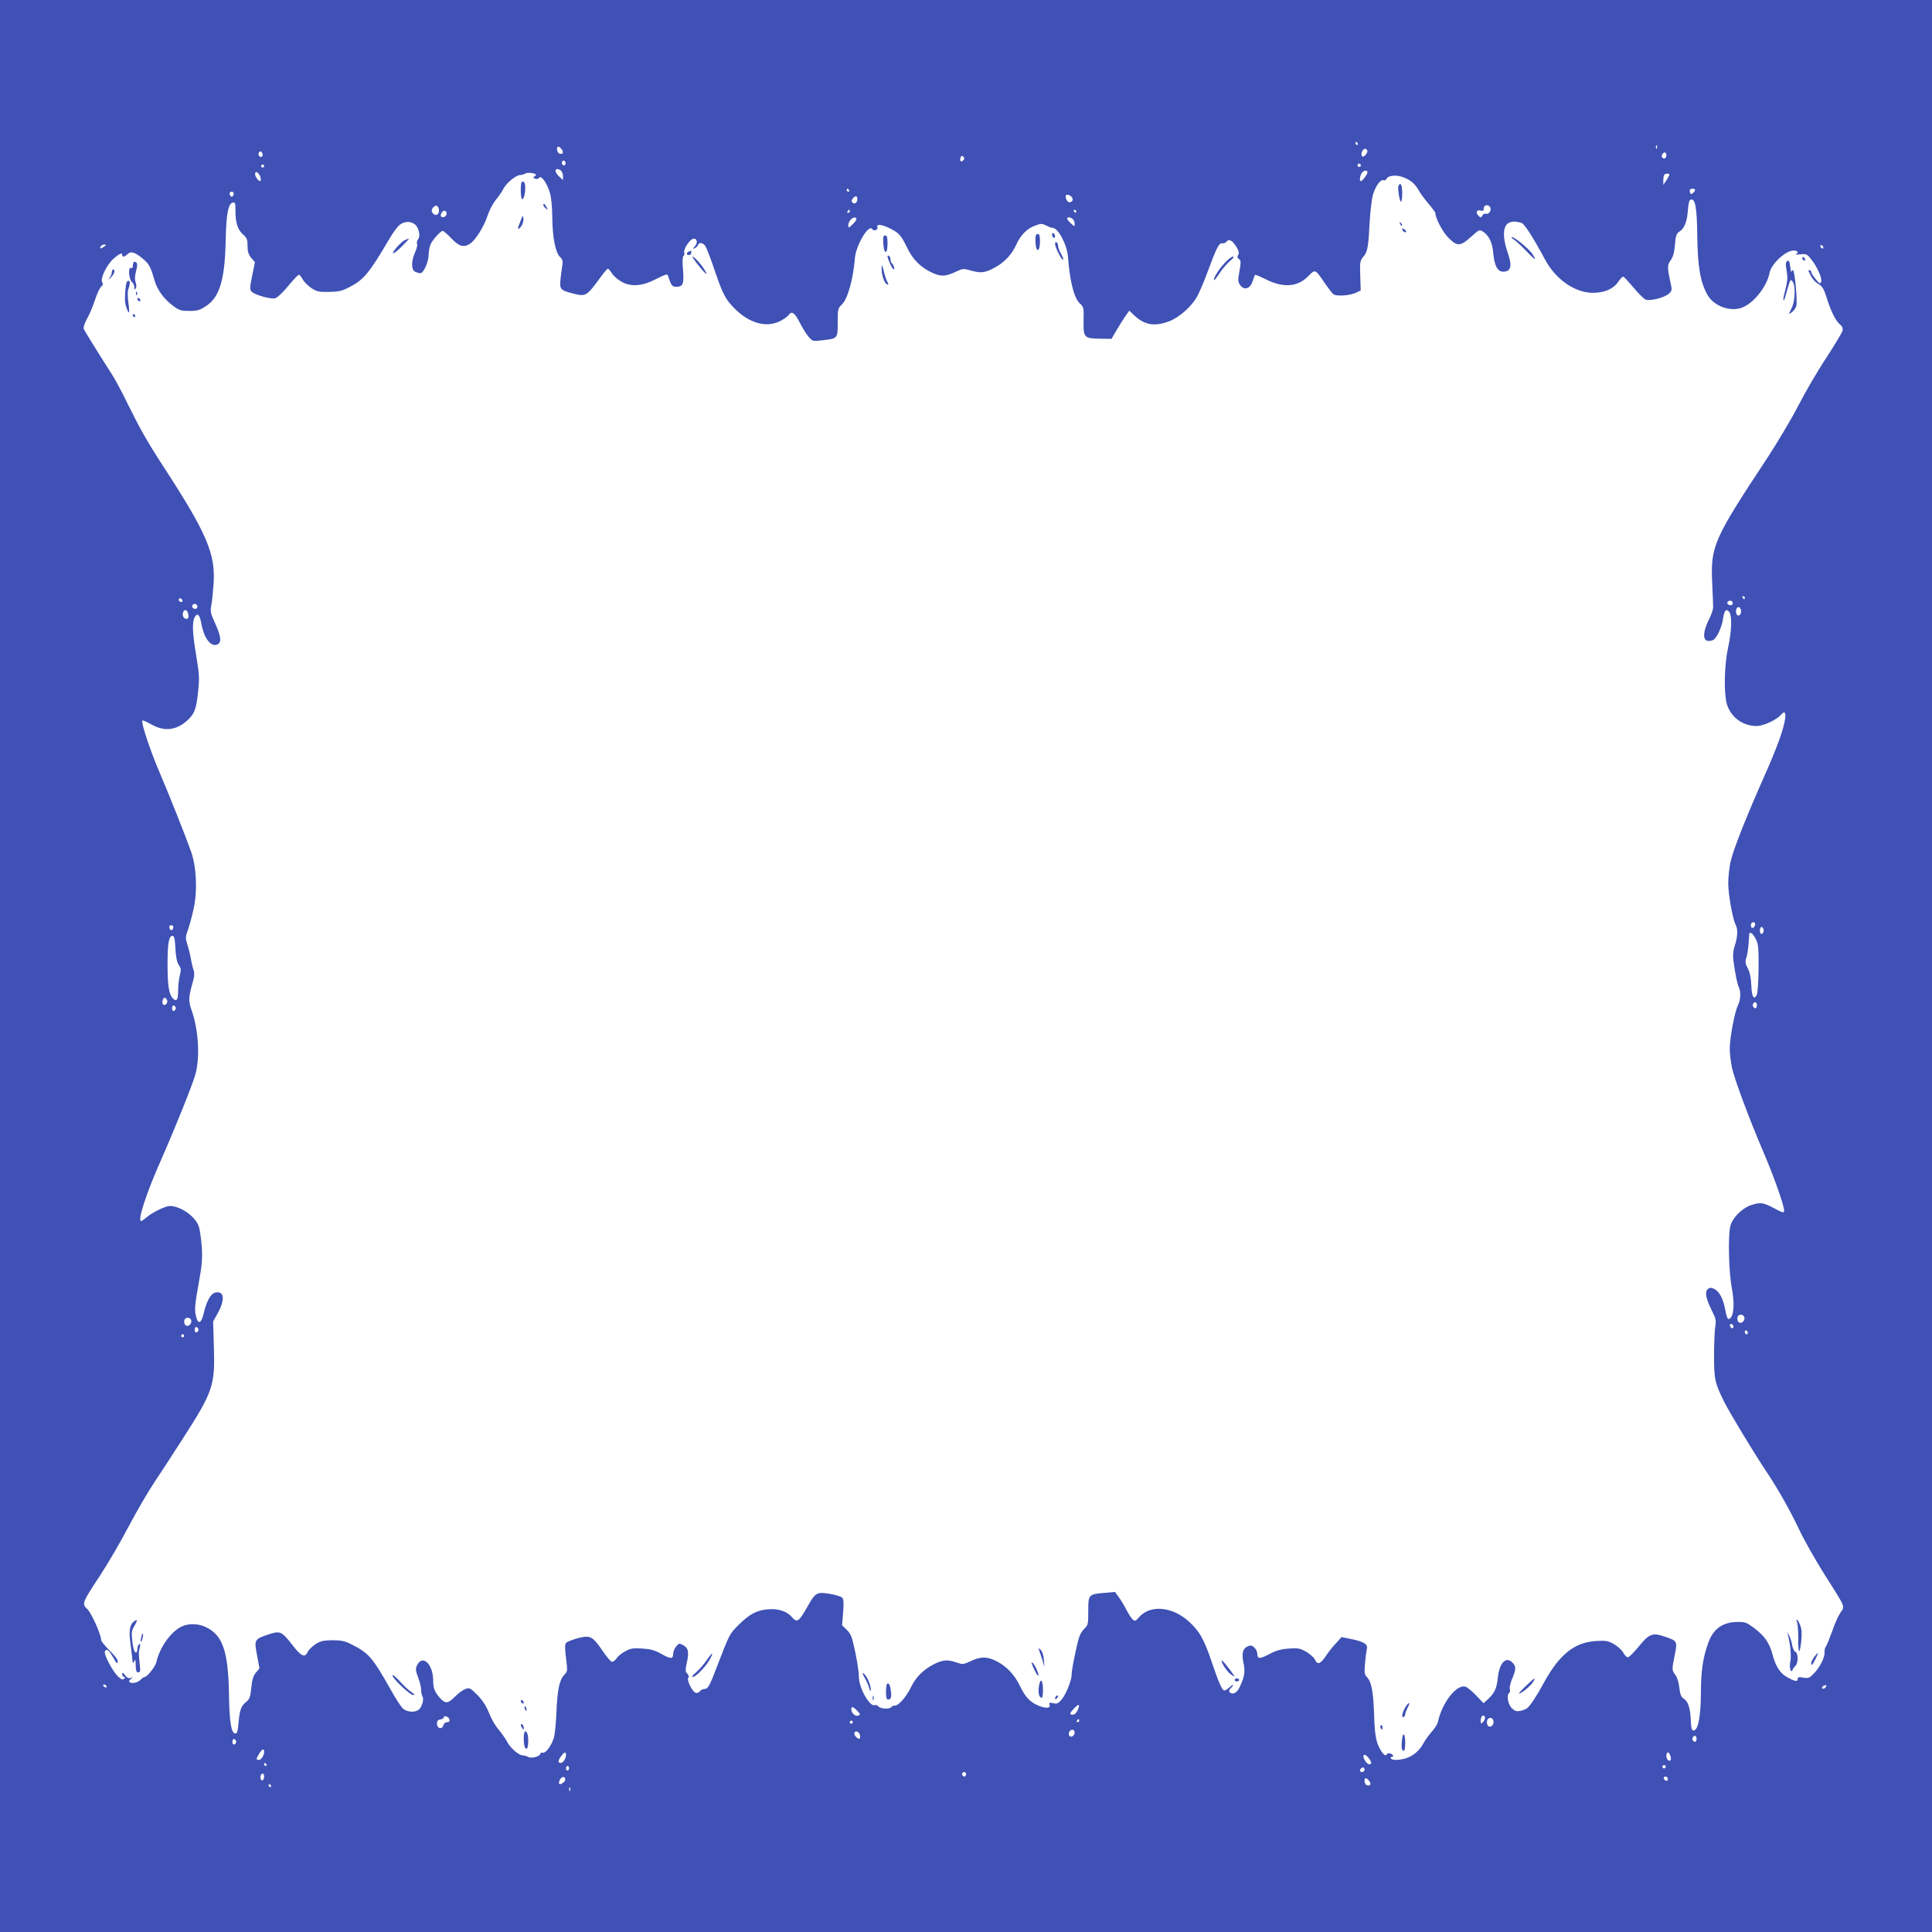 <?xml version="1.0" standalone="no"?>
<!DOCTYPE svg PUBLIC "-//W3C//DTD SVG 20010904//EN"
 "http://www.w3.org/TR/2001/REC-SVG-20010904/DTD/svg10.dtd">
<svg version="1.0" xmlns="http://www.w3.org/2000/svg"
 width="1280pt" height="1280pt" viewBox="0 0 1280 1280"
 preserveAspectRatio="xMidYMid meet">
<g transform="translate(0,1280) scale(0.1,-0.1)"
fill="#3f51b5" stroke="none">
<path d="M0 6400 l0 -6400 6400 0 6400 0 0 6400 0 6400 -6400 0 -6400 0 0
-6400z m8995 5450 c3 -5 1 -10 -4 -10 -6 0 -11 5 -11 10 0 6 2 10 4 10 3 0 8
-4 11 -10z m1982 -32 c-3 -8 -6 -5 -6 6 -1 11 2 17 5 13 3 -3 4 -12 1 -19z
m-7253 -11 c12 -19 3 -32 -19 -24 -17 7 -21 51 -3 45 6 -2 16 -12 22 -21z
m5330 -24 c-15 -24 -34 -28 -34 -6 0 26 21 46 34 33 7 -7 7 -16 0 -27z m-7314
-9 c0 -16 -16 -19 -25 -4 -8 13 4 32 16 25 5 -4 9 -13 9 -21z m9300 -4 c0 -11
-7 -20 -15 -20 -15 0 -21 21 -8 33 12 13 23 7 23 -13z m-4658 -32 c-15 -15
-26 -4 -18 18 5 13 9 15 18 6 9 -9 9 -15 0 -24z m-2637 -28 c-5 -8 -11 -8 -17
-2 -6 6 -7 16 -3 22 5 8 11 8 17 2 6 -6 7 -16 3 -22z m5269 -11 c-3 -5 -10 -7
-15 -3 -5 3 -7 10 -3 15 3 5 10 7 15 3 5 -3 7 -10 3 -15z m-7264 1 c0 -5 -4
-10 -10 -10 -5 0 -10 5 -10 10 0 6 5 10 10 10 6 0 10 -4 10 -10z m1968 -32 c7
-7 12 -23 12 -37 l0 -24 -25 23 c-27 25 -33 50 -12 50 7 0 18 -5 25 -12z
m5342 -10 c-1 -14 -34 -58 -44 -58 -10 0 -7 30 4 51 12 21 40 26 40 7z m-7338
-23 c6 -14 8 -28 4 -33 -9 -8 -36 26 -36 45 0 22 20 14 32 -12z m1828 9 c2 -3
-1 -9 -9 -13 -10 -6 -9 -10 5 -15 10 -4 21 -1 26 6 13 21 54 -38 72 -102 9
-32 15 -99 15 -161 1 -130 21 -233 51 -261 17 -16 20 -28 16 -52 -3 -17 -8
-58 -12 -91 -7 -73 -4 -77 84 -100 85 -21 87 -20 188 118 19 26 38 47 42 47 4
-1 16 -15 27 -32 11 -18 40 -42 65 -56 64 -34 137 -28 230 21 62 31 72 34 76
19 21 -64 27 -72 54 -72 45 0 53 19 45 113 -5 54 -3 87 3 91 6 3 8 14 5 24 -5
22 37 86 60 90 25 5 32 -26 11 -49 -15 -17 -15 -19 -2 -14 9 4 19 13 22 21 8
21 34 17 50 -8 8 -13 35 -82 59 -154 57 -167 73 -197 137 -261 93 -93 204
-125 293 -83 26 12 54 32 62 43 20 29 40 16 74 -51 16 -32 42 -74 57 -92 27
-31 29 -32 87 -25 108 12 107 10 107 118 0 90 1 94 29 121 37 36 74 167 85
306 7 86 92 228 115 192 10 -17 41 -4 34 14 -8 22 31 17 85 -10 59 -30 72 -45
113 -129 38 -78 89 -129 165 -164 60 -27 88 -26 162 9 41 19 46 20 100 4 66
-18 94 -13 166 29 55 32 103 85 128 142 28 63 71 108 123 127 41 16 47 16 76
2 18 -9 37 -16 44 -16 36 0 96 -115 101 -195 11 -154 40 -270 77 -304 27 -25
28 -29 26 -114 -2 -114 3 -119 107 -121 l78 -1 32 55 c18 30 44 72 59 94 l27
38 31 -30 c70 -66 135 -77 232 -41 67 25 151 99 187 166 15 27 47 102 71 168
57 155 74 187 95 183 9 -2 22 3 29 12 16 20 41 5 67 -40 14 -24 17 -37 9 -49
-7 -12 -6 -19 5 -27 14 -10 14 -20 4 -79 -11 -59 -11 -70 3 -92 26 -39 67 -28
83 22 7 21 15 41 17 44 3 2 34 -11 70 -29 117 -59 214 -52 284 22 45 46 45 46
110 -51 22 -31 46 -63 55 -70 20 -16 110 -10 153 11 l28 14 -3 97 c-3 91 -2
99 21 127 28 32 33 63 42 240 4 63 13 138 20 166 17 60 51 108 72 100 7 -3 16
1 19 9 8 21 59 28 101 14 53 -17 87 -44 112 -90 12 -21 42 -62 67 -91 24 -28
44 -55 44 -60 0 -34 48 -125 86 -163 59 -59 79 -58 150 6 52 47 57 49 77 36
41 -26 64 -73 70 -141 8 -88 28 -126 67 -126 49 0 59 37 33 113 -42 121 -38
197 11 214 21 7 32 7 73 -2 21 -5 75 -88 159 -244 71 -133 199 -221 318 -221
78 0 137 27 168 74 13 20 28 34 33 33 6 -2 36 -35 68 -73 32 -38 67 -73 78
-78 27 -13 124 11 154 37 24 22 24 22 10 87 -19 87 -19 106 5 138 14 19 23 50
27 100 5 61 9 74 30 88 33 21 51 67 56 145 4 46 9 65 20 67 29 6 40 -56 42
-248 3 -200 20 -297 67 -383 40 -72 145 -113 224 -87 79 26 171 141 188 233
11 58 106 147 158 147 29 0 38 -14 16 -24 -7 -3 6 -4 29 -1 37 4 44 2 68 -27
41 -48 79 -132 71 -154 -7 -17 -10 -15 -36 16 -16 19 -30 41 -30 48 0 6 -5 12
-11 12 -5 0 -9 -3 -7 -7 24 -50 37 -67 65 -84 26 -16 37 -34 52 -82 30 -97 61
-160 88 -183 19 -17 24 -28 20 -46 -4 -13 -51 -92 -105 -175 -55 -82 -139
-226 -187 -319 -48 -93 -143 -252 -210 -354 -354 -536 -373 -579 -361 -828 3
-70 6 -139 6 -154 1 -15 -13 -54 -30 -87 -35 -71 -40 -127 -10 -136 10 -3 28
-1 39 4 26 14 59 86 67 144 8 54 21 68 41 42 19 -27 16 -127 -8 -236 -24 -109
-29 -287 -10 -366 22 -90 104 -153 199 -153 45 0 134 41 162 75 23 27 33 17
27 -27 -10 -70 -53 -189 -136 -376 -120 -270 -207 -489 -225 -569 -9 -40 -16
-105 -16 -146 0 -73 30 -239 50 -276 15 -28 12 -80 -6 -134 -10 -29 -14 -64
-11 -90 11 -88 27 -169 37 -187 15 -28 12 -87 -6 -121 -21 -42 -54 -216 -54
-287 0 -31 7 -86 14 -123 17 -78 111 -332 208 -559 73 -171 138 -356 138 -390
0 -18 -5 -17 -66 15 -74 39 -91 42 -157 19 -58 -20 -123 -87 -134 -141 -15
-70 -9 -302 10 -403 18 -95 16 -172 -5 -198 -19 -22 -26 -13 -38 52 -14 74
-40 122 -75 138 -19 8 -28 8 -40 -2 -22 -18 -13 -65 27 -144 26 -52 29 -65 22
-105 -4 -25 -8 -111 -8 -191 0 -159 5 -183 69 -311 39 -77 198 -339 274 -453
78 -116 158 -257 220 -388 32 -68 106 -199 165 -293 148 -234 140 -214 109
-260 -14 -20 -39 -76 -55 -124 -17 -47 -35 -92 -41 -100 -7 -8 -10 -25 -9 -38
4 -30 -30 -98 -71 -141 -28 -29 -36 -32 -69 -27 -31 6 -38 4 -38 -10 0 -19
-23 -14 -76 17 -42 25 -71 71 -90 145 -20 77 -52 123 -120 175 -52 39 -62 43
-113 42 -95 0 -158 -44 -191 -132 -37 -99 -51 -190 -51 -342 -1 -155 -19 -245
-49 -245 -11 0 -16 15 -18 65 -3 82 -17 127 -47 146 -17 11 -24 28 -29 73 -4
35 -15 70 -26 84 -24 30 -24 37 -4 134 18 90 17 92 -70 121 -79 27 -101 17
-171 -69 -31 -38 -62 -69 -70 -69 -8 0 -21 13 -30 30 -8 16 -35 41 -60 56 -40
23 -54 26 -118 22 -146 -8 -247 -89 -352 -283 -43 -80 -87 -146 -107 -162 -7
-6 -27 -14 -45 -18 -27 -5 -37 -2 -58 19 -25 25 -35 88 -16 100 5 3 7 15 4 26
-3 11 4 42 16 69 25 60 26 79 4 103 -44 49 -90 3 -100 -101 -7 -66 -20 -95
-62 -136 l-32 -29 -49 51 c-27 28 -58 54 -70 58 -59 19 -156 -105 -184 -235
-3 -14 -22 -43 -42 -65 -19 -22 -44 -56 -54 -76 -24 -47 -71 -85 -118 -99 -47
-13 -89 -13 -97 0 -3 5 -1 10 4 10 19 0 12 17 -9 23 -10 3 -21 0 -23 -7 -8
-21 -44 23 -62 77 -12 36 -19 93 -21 182 -5 154 -17 221 -46 252 -19 20 -20
30 -14 94 3 40 9 82 12 95 8 30 -23 49 -104 65 l-64 13 -36 -40 c-21 -22 -52
-61 -69 -87 -36 -53 -55 -58 -71 -23 -6 14 -32 37 -57 52 -42 24 -53 26 -116
22 -52 -4 -85 -13 -130 -37 -64 -34 -79 -33 -79 3 0 13 -9 31 -20 41 -17 15
-24 16 -45 7 -32 -15 -40 -48 -26 -113 12 -55 6 -88 -27 -159 -17 -36 -46 -50
-64 -32 -7 7 -6 16 6 27 25 25 19 31 -7 7 -13 -12 -29 -22 -35 -22 -15 0 -37
50 -86 195 -49 144 -78 196 -147 260 -112 103 -262 116 -336 27 -19 -22 -24
-24 -38 -12 -9 8 -28 37 -42 64 -14 28 -37 66 -51 85 l-25 34 -68 -6 c-107 -9
-109 -11 -109 -120 0 -89 -1 -94 -28 -120 -21 -21 -33 -47 -45 -100 -26 -115
-37 -177 -37 -202 0 -37 -38 -132 -67 -166 -22 -25 -30 -29 -56 -23 -24 5 -29
3 -24 -9 9 -24 -19 -28 -66 -10 -60 23 -94 58 -129 132 -36 76 -89 131 -157
166 -63 31 -102 31 -169 0 -49 -23 -54 -23 -93 -10 -59 21 -92 19 -150 -10
-72 -37 -121 -86 -153 -152 -32 -66 -82 -123 -107 -123 -10 0 -21 -4 -24 -10
-9 -15 -71 -12 -85 4 -6 8 -18 12 -25 9 -34 -12 -105 116 -105 189 0 37 -14
125 -36 218 -11 48 -23 73 -45 93 l-30 29 7 84 c5 59 3 88 -5 98 -7 8 -44 20
-82 26 -88 15 -97 10 -152 -89 -54 -95 -67 -104 -100 -65 -33 39 -91 58 -159
52 -74 -6 -123 -32 -194 -103 -62 -62 -59 -56 -149 -290 -44 -115 -55 -135
-78 -135 -11 0 -25 -7 -31 -16 -7 -9 -18 -12 -28 -9 -23 9 -60 87 -48 99 6 6
4 16 -6 27 -14 15 -14 25 -4 71 16 72 11 99 -23 118 -27 14 -29 14 -48 -9 -10
-13 -19 -34 -19 -47 0 -36 -15 -37 -76 -3 -45 26 -71 33 -129 37 -63 4 -78 1
-114 -19 -23 -12 -48 -33 -56 -46 -9 -13 -22 -23 -30 -23 -8 0 -37 34 -65 76
-65 95 -80 102 -164 80 -36 -10 -70 -24 -76 -31 -8 -9 -8 -38 0 -100 11 -87
11 -88 -14 -114 -30 -33 -44 -99 -50 -256 -3 -66 -10 -136 -16 -156 -15 -52
-53 -105 -73 -101 -9 2 -17 -1 -17 -6 0 -18 -57 -34 -78 -23 -12 6 -28 11 -38
11 -27 0 -82 48 -104 90 -11 21 -37 58 -58 83 -21 24 -49 73 -62 108 -17 44
-40 80 -75 117 -49 49 -53 52 -82 42 -16 -6 -47 -29 -68 -50 -46 -47 -63 -49
-97 -13 -37 41 -48 66 -48 117 0 112 -72 179 -108 101 -10 -21 -8 -35 8 -78
11 -28 20 -65 20 -82 0 -16 4 -36 9 -44 12 -18 -4 -73 -26 -89 -27 -20 -81
-15 -106 11 -12 12 -49 69 -81 127 -118 209 -143 238 -256 295 -45 23 -68 28
-128 28 -61 -1 -79 -5 -113 -27 -22 -15 -45 -38 -51 -51 -18 -40 -42 -29 -99
44 -74 95 -82 98 -162 72 -92 -31 -94 -35 -74 -138 l16 -86 -23 -28 c-18 -21
-26 -46 -31 -101 -6 -59 -12 -75 -31 -91 -36 -28 -46 -54 -53 -136 -5 -58 -10
-76 -21 -76 -28 0 -40 72 -43 263 -5 280 -41 385 -147 439 -52 27 -118 30
-166 7 -72 -34 -146 -138 -168 -236 -6 -29 -61 -98 -77 -98 -5 0 -18 -9 -29
-20 -19 -19 -60 -27 -73 -13 -4 3 1 12 11 20 16 12 16 13 -2 6 -13 -4 -24 1
-37 18 -15 20 -19 21 -19 7 0 -10 5 -18 12 -18 9 0 9 -3 0 -12 -9 -9 -19 -5
-42 17 -36 35 -95 149 -85 164 12 20 24 12 51 -34 28 -49 34 -54 34 -28 0 9
-25 40 -55 69 -30 30 -55 61 -55 69 0 36 -65 180 -92 205 -37 34 -35 40 85
222 52 79 138 226 191 328 54 102 130 232 169 290 39 58 124 188 189 290 200
311 213 351 205 605 l-5 170 28 50 c53 94 47 156 -15 141 -30 -8 -57 -58 -76
-139 -17 -72 -40 -74 -53 -6 -7 37 -3 79 19 199 23 127 27 168 22 247 -4 52
-12 112 -19 134 -20 68 -120 139 -194 139 -27 0 -114 -42 -150 -73 -18 -15
-35 -27 -39 -27 -26 0 35 187 132 405 93 211 206 492 227 565 32 114 22 293
-24 425 -22 64 -22 83 5 180 13 45 15 67 7 90 -6 16 -13 48 -17 70 -3 22 -13
63 -22 92 -15 47 -15 55 1 100 10 26 27 89 38 138 27 120 20 277 -15 380 -36
102 -146 379 -215 540 -58 136 -119 321 -109 331 3 3 29 -8 59 -25 87 -50 168
-40 241 28 45 41 57 73 69 184 10 92 9 115 -11 237 -26 153 -29 226 -12 259
19 35 34 20 46 -45 18 -97 66 -156 108 -132 26 14 21 52 -17 137 -31 67 -34
81 -26 121 5 25 11 88 15 140 14 200 -44 336 -333 780 -103 158 -156 252 -235
412 -36 76 -86 168 -110 205 -90 140 -176 279 -182 294 -4 10 6 40 23 70 17
30 40 86 52 124 13 39 30 77 40 85 12 11 14 20 7 31 -14 23 29 113 74 154 39
35 59 44 59 25 0 -15 16 -12 35 6 21 22 51 13 101 -30 43 -36 51 -51 79 -148
19 -62 65 -124 128 -169 34 -25 50 -29 102 -29 54 0 69 5 111 33 89 58 124
176 129 432 4 180 17 247 48 253 15 3 17 -5 17 -55 0 -80 15 -125 50 -156 26
-23 30 -34 30 -76 0 -38 6 -56 24 -79 l25 -29 -18 -89 c-16 -76 -17 -91 -5
-105 19 -22 127 -53 157 -45 13 3 51 38 86 81 34 41 66 75 71 75 5 0 16 -14
25 -30 9 -17 34 -42 57 -58 37 -24 51 -27 117 -26 62 1 86 6 129 28 101 51
135 91 272 324 23 40 54 82 68 92 30 24 70 26 99 5 27 -19 41 -79 23 -100 -7
-8 -10 -21 -7 -30 4 -8 -3 -34 -13 -57 -26 -57 -26 -114 -1 -128 11 -5 27 -10
36 -10 21 0 54 74 55 122 0 20 5 49 11 65 11 30 67 93 82 93 6 0 32 -22 58
-50 52 -54 81 -62 124 -34 36 24 91 112 114 182 11 34 35 82 54 105 19 23 42
56 51 74 19 39 84 93 111 93 11 0 27 5 35 10 14 9 58 5 70 -6z m7510 -1 c0 -5
-9 -21 -20 -38 l-20 -30 0 31 c0 17 3 34 7 37 9 9 33 9 33 0z m-5435 -103 c3
-5 1 -10 -4 -10 -6 0 -11 5 -11 10 0 6 2 10 4 10 3 0 8 -4 11 -10z m5605 1 c0
-5 -6 -14 -14 -20 -10 -9 -15 -8 -19 3 -3 8 -3 17 0 20 9 9 33 7 33 -3z
m-9682 -28 c-4 -22 -22 -20 -26 1 -2 10 3 16 13 16 10 0 15 -7 13 -17z m5552
-18 c13 -16 6 -35 -15 -35 -12 0 -25 21 -25 41 0 14 26 11 40 -6z m-1420 -14
c0 -24 -18 -37 -32 -23 -8 8 -7 16 2 27 17 21 30 19 30 -4z m-2772 -71 c4 -27
-17 -44 -35 -28 -16 13 -17 30 -1 46 17 17 32 10 36 -18z m6966 14 c8 -20 -12
-47 -30 -40 -8 3 -18 -3 -23 -12 -9 -16 -11 -16 -27 0 -20 20 -9 41 17 33 15
-5 19 -1 19 14 0 26 35 29 44 5z m-6917 -48 c-8 -19 -37 -21 -37 -3 0 7 5 18
12 25 15 15 33 -1 25 -22z m2673 24 c0 -5 -5 -10 -11 -10 -5 0 -7 5 -4 10 3 6
8 10 11 10 2 0 4 -4 4 -10z m1500 0 c0 -5 -2 -10 -4 -10 -3 0 -8 5 -11 10 -3
6 -1 10 4 10 6 0 11 -4 11 -10z m-1456 -48 c3 -5 -8 -22 -24 -37 -28 -27 -30
-27 -30 -8 0 34 40 67 54 45z m1434 -4 c7 -7 12 -21 12 -32 0 -18 -1 -18 -25
4 -14 13 -25 27 -25 32 0 12 24 10 38 -4z m-6408 -173 c0 -2 -9 -9 -20 -15
-16 -9 -18 -8 -14 5 5 13 34 22 34 10z m11380 -16 c0 -6 -4 -7 -10 -4 -5 3
-10 11 -10 16 0 6 5 7 10 4 6 -3 10 -11 10 -16z m-520 -2319 c0 -5 -2 -10 -4
-10 -3 0 -8 5 -11 10 -3 6 -1 10 4 10 6 0 11 -4 11 -10z m-10353 -26 c-9 -9
-28 6 -21 18 4 6 10 6 17 -1 6 -6 8 -13 4 -17z m10273 -9 c0 -8 -6 -15 -14
-15 -17 0 -28 14 -19 24 12 12 33 6 33 -9z m-10174 -16 c3 -6 2 -15 -2 -19
-12 -12 -38 5 -30 19 9 14 23 14 32 0z m10229 -39 c0 -27 -22 -39 -31 -16 -8
22 3 49 19 43 6 -2 12 -14 12 -27z m-10287 -23 c2 -19 -1 -27 -13 -27 -19 0
-30 24 -21 46 9 23 31 11 34 -19z m10380 -2054 c-5 -25 -28 -28 -28 -4 0 12 6
21 16 21 9 0 14 -7 12 -17z m-10480 -20 c-4 -22 -22 -20 -26 1 -2 10 3 16 13
16 10 0 15 -7 13 -17z m10537 -18 c0 -10 -6 -20 -12 -22 -8 -3 -13 5 -13 22 0
17 5 25 13 23 6 -3 12 -13 12 -23z m-51 -59 c16 -33 18 -60 17 -193 -1 -86 -6
-164 -12 -175 -19 -36 -33 -13 -36 62 -2 50 -9 86 -23 113 -17 33 -19 45 -10
72 6 17 13 61 15 96 2 35 5 66 5 67 0 2 6 2 13 0 6 -2 20 -21 31 -42z m-10472
-58 c3 -57 10 -92 22 -111 16 -23 17 -33 7 -71 -6 -25 -11 -70 -11 -100 0 -60
-10 -75 -34 -51 -27 27 -36 86 -36 227 0 139 9 188 33 188 11 0 16 -21 19 -82z
m-55 -344 c7 -18 -11 -39 -25 -30 -12 7 -4 46 9 46 6 0 12 -7 16 -16z m10533
-34 c0 -11 -4 -20 -9 -20 -14 0 -23 18 -16 30 10 17 25 11 25 -10z m-10475
-20 c0 -7 -6 -15 -12 -17 -8 -3 -13 4 -13 17 0 13 5 20 13 18 6 -3 12 -11 12
-18z m10391 -2045 c8 -20 -13 -45 -32 -38 -14 5 -19 34 -7 46 11 12 33 7 39
-8z m-10290 -20 c8 -20 -13 -45 -32 -38 -14 5 -19 34 -7 46 11 12 33 7 39 -8z
m10219 -43 c0 -18 -20 -15 -23 4 -3 10 1 15 10 12 7 -3 13 -10 13 -16z
m-10170 -22 c0 -7 -6 -15 -12 -17 -8 -3 -13 4 -13 17 0 13 5 20 13 18 6 -3 12
-11 12 -18z m10265 -21 c0 -5 -4 -9 -10 -9 -5 0 -10 7 -10 16 0 8 5 12 10 9 6
-3 10 -10 10 -16z m-10360 -19 c0 -5 -4 -10 -10 -10 -5 0 -10 5 -10 10 0 6 5
10 10 10 6 0 10 -4 10 -10z m-515 -2320 c3 -5 2 -10 -4 -10 -5 0 -13 5 -16 10
-3 6 -2 10 4 10 5 0 13 -4 16 -10z m11387 -12 c-6 -6 -15 -8 -19 -4 -4 4 -1
11 7 16 19 12 27 3 12 -12z m-4952 -148 c-8 -18 -20 -30 -31 -30 -26 0 -24 9
8 42 32 33 40 29 23 -12z m-1460 -5 c21 -23 22 -25 5 -31 -19 -8 -45 18 -45
43 0 20 14 16 40 -12z m4146 -73 c-15 -15 -16 -14 -16 10 0 14 6 28 13 31 19
6 21 -23 3 -41z m-6848 15 c2 -11 -3 -17 -16 -17 -12 0 -22 -9 -25 -21 -8 -30
-42 -21 -42 11 0 18 6 26 23 28 12 2 22 8 22 13 0 18 35 5 38 -14z m6917 -17
c0 -29 -32 -41 -41 -16 -9 24 4 48 23 44 12 -2 18 -12 18 -28z m-2745 10 c0
-5 -5 -10 -11 -10 -5 0 -7 5 -4 10 3 6 8 10 11 10 2 0 4 -4 4 -10z m-1500 -10
c0 -5 -4 -10 -10 -10 -5 0 -10 5 -10 10 0 6 5 10 10 10 6 0 10 -4 10 -10z
m1470 -69 c0 -21 -26 -36 -36 -20 -9 15 3 39 21 39 8 0 15 -9 15 -19z m-1422
-19 c4 -24 -7 -29 -26 -10 -18 18 -15 40 6 36 9 -2 18 -13 20 -26z m5542 -22
c0 -11 -4 -20 -9 -20 -14 0 -23 18 -16 30 10 17 25 11 25 -10z m-9675 -20 c0
-7 -6 -15 -12 -17 -8 -3 -13 4 -13 17 0 13 5 20 13 18 6 -3 12 -11 12 -18z
m185 -66 c0 -24 -19 -54 -35 -54 -19 0 -19 6 2 41 19 32 33 38 33 13z m2000
-20 c0 -24 -19 -54 -35 -54 -20 0 -19 16 3 45 20 28 32 32 32 9z m7314 0 c11
-28 7 -44 -9 -38 -8 4 -15 17 -15 30 0 27 15 32 24 8z m-1980 -56 c-9 -14 -23
-8 -40 17 -24 37 -6 55 22 20 13 -16 21 -32 18 -37z m-7319 -8 c3 -5 1 -10 -4
-10 -6 0 -11 5 -11 10 0 6 2 10 4 10 3 0 8 -4 11 -10z m9269 -21 c-3 -5 -10
-7 -15 -3 -5 3 -7 10 -3 15 3 5 10 7 15 3 5 -3 7 -10 3 -15z m-7264 -4 c0 -8
-4 -15 -10 -15 -5 0 -10 7 -10 15 0 8 5 15 10 15 6 0 10 -7 10 -15z m5270 -10
c0 -8 -7 -15 -15 -15 -16 0 -20 12 -8 23 11 12 23 8 23 -8z m-2640 -30 c0 -8
-4 -15 -9 -15 -13 0 -22 16 -14 24 11 11 23 6 23 -9z m-4650 -14 c0 -11 -4
-22 -9 -25 -11 -7 -20 14 -13 32 7 19 22 14 22 -7z m1995 -21 c0 -15 -31 -37
-40 -28 -4 3 -1 16 5 28 12 22 35 23 35 0z m7305 4 c0 -9 -5 -14 -12 -12 -18
6 -21 28 -4 28 9 0 16 -7 16 -16z m-1976 -17 c12 -19 3 -32 -19 -24 -17 7 -21
51 -3 45 6 -2 16 -12 22 -21z m-7279 -27 c3 -5 1 -10 -4 -10 -6 0 -11 5 -11
10 0 6 2 10 4 10 3 0 8 -4 11 -10z m1982 -32 c-3 -8 -6 -5 -6 6 -1 11 2 17 5
13 3 -3 4 -12 1 -19z"/>
<path d="M3456 11593 c-9 -10 -7 -113 3 -113 11 0 21 35 21 77 0 31 -11 49
-24 36z"/>
<path d="M9266 11571 c-8 -12 5 -100 15 -107 5 -3 9 22 9 55 0 55 -10 76 -24
52z"/>
<path d="M3600 11441 c0 -5 7 -15 17 -22 15 -13 15 -12 4 9 -12 23 -21 28 -21
13z"/>
<path d="M3456 11355 c-4 -11 -12 -31 -17 -44 -14 -33 -4 -38 16 -7 9 13 15
35 13 48 -4 22 -5 22 -12 3z"/>
<path d="M9276 11317 c3 -10 9 -15 12 -12 3 3 0 11 -7 18 -10 9 -11 8 -5 -6z"/>
<path d="M9290 11282 c0 -12 19 -26 26 -19 2 2 -2 10 -11 17 -9 8 -15 8 -15 2z"/>
<path d="M6970 11246 c0 -8 5 -18 10 -21 6 -3 10 1 10 9 0 8 -4 18 -10 21 -5
3 -10 -1 -10 -9z"/>
<path d="M6860 11211 c0 -22 3 -46 6 -55 11 -29 24 -5 24 45 0 37 -4 49 -15
49 -11 0 -15 -11 -15 -39z"/>
<path d="M5852 11188 c4 -74 28 -77 28 -4 0 44 -3 56 -16 56 -12 0 -14 -10
-12 -52z"/>
<path d="M10030 11213 c14 -9 51 -44 83 -77 58 -62 74 -68 36 -14 -25 34 -115
108 -132 107 -7 0 -1 -7 13 -16z"/>
<path d="M2684 11210 c-25 -10 -88 -80 -79 -88 3 -3 29 17 58 46 28 29 50 52
47 51 -3 0 -14 -4 -26 -9z"/>
<path d="M6990 11185 c0 -23 41 -105 52 -105 6 0 1 16 -11 36 -12 19 -21 44
-21 54 0 10 -4 22 -10 25 -5 3 -10 -1 -10 -10z"/>
<path d="M4563 11133 c-18 -7 -16 -23 2 -23 8 0 15 7 15 15 0 8 -1 15 -2 14
-2 0 -9 -3 -15 -6z"/>
<path d="M5880 11102 c0 -16 29 -80 39 -86 5 -3 7 3 4 14 -3 11 -9 23 -14 26
-5 3 -9 14 -9 24 0 10 -4 22 -10 25 -5 3 -10 2 -10 -3z"/>
<path d="M4628 11041 c48 -61 69 -74 37 -24 -22 36 -66 83 -77 83 -4 0 14 -27
40 -59z"/>
<path d="M8112 11056 c-40 -44 -77 -104 -69 -112 2 -3 19 18 37 46 18 28 49
64 68 80 23 19 31 30 21 30 -9 0 -35 -20 -57 -44z"/>
<path d="M11940 11091 c0 -5 5 -13 10 -16 6 -3 10 -2 10 4 0 5 -4 13 -10 16
-5 3 -10 2 -10 -4z"/>
<path d="M11841 11071 c-10 -7 -12 -20 -6 -52 10 -62 9 -76 -8 -144 -9 -33
-14 -62 -11 -64 2 -2 5 2 8 10 2 8 12 41 21 73 16 54 19 58 31 41 21 -28 18
-129 -6 -176 l-19 -41 21 14 c12 8 25 27 29 41 9 33 -11 237 -22 237 -5 0 -10
-6 -11 -12 0 -7 -4 8 -7 34 -5 37 -9 46 -20 39z"/>
<path d="M887 11064 c-4 -4 -7 -16 -7 -26 0 -11 -4 -17 -9 -14 -24 15 -19 -75
5 -95 8 -6 14 -21 14 -33 0 -16 2 -18 9 -7 6 9 5 24 0 40 -7 17 -6 40 2 73 9
32 10 51 3 58 -6 6 -13 7 -17 4z"/>
<path d="M5841 11021 c-1 -42 18 -98 36 -105 11 -5 11 -1 2 17 -7 12 -18 44
-24 72 -12 46 -13 47 -14 16z"/>
<path d="M748 11014 c-5 -4 -8 -14 -8 -22 0 -9 -8 -25 -17 -36 -10 -12 -5 -9
11 5 15 15 26 34 24 44 -1 9 -6 13 -10 9z"/>
<path d="M837 10923 c-5 -18 -9 -68 -9 -113 0 -27 20 -85 27 -79 2 3 0 33 -5
68 -5 38 -5 73 1 88 5 13 9 31 9 39 0 20 -18 18 -23 -3z"/>
<path d="M901 10854 c0 -11 3 -14 6 -6 3 7 2 16 -1 19 -3 4 -6 -2 -5 -13z"/>
<path d="M910 10821 c0 -5 5 -13 10 -16 6 -3 10 -2 10 4 0 5 -4 13 -10 16 -5
3 -10 2 -10 -4z"/>
<path d="M880 10710 c0 -5 5 -10 11 -10 5 0 7 5 4 10 -3 6 -8 10 -11 10 -2 0
-4 -4 -4 -10z"/>
<path d="M887 2057 c-26 -18 -34 -62 -24 -136 5 -36 10 -79 12 -96 4 -48 6
-51 15 -30 6 15 9 8 9 -27 1 -37 5 -48 17 -48 13 0 15 9 10 53 -8 73 -8 79 0
111 5 21 4 27 -5 22 -6 -4 -11 -19 -11 -32 0 -16 -5 -24 -12 -22 -8 3 -17 33
-21 72 -7 59 -6 71 13 103 23 39 22 49 -3 30z"/>
<path d="M11907 2048 c4 -13 7 -60 7 -105 -1 -46 2 -83 6 -83 4 0 10 31 14 69
5 52 3 78 -8 105 -16 39 -33 50 -19 14z"/>
<path d="M11845 1970 c17 -64 24 -144 16 -180 -8 -38 4 -81 16 -52 2 7 11 19
19 26 19 19 18 85 -1 92 -8 3 -17 22 -21 42 -3 21 -12 51 -21 67 -12 25 -13
26 -8 5z"/>
<path d="M936 1954 c-4 -14 -5 -28 -3 -31 3 -2 8 8 11 23 4 14 5 28 3 31 -3 2
-8 -8 -11 -23z"/>
<path d="M6885 1865 c4 -11 14 -40 22 -65 l13 -45 -4 49 c-2 29 -11 55 -21 65
-17 15 -17 15 -10 -4z"/>
<path d="M4680 1798 c-19 -28 -51 -63 -70 -79 -22 -19 -29 -29 -19 -29 20 0
91 75 114 120 26 50 13 44 -25 -12z"/>
<path d="M12021 1824 c-19 -24 -28 -54 -16 -54 2 0 13 18 24 40 22 47 20 50
-8 14z"/>
<path d="M8095 1790 c9 -29 42 -73 69 -90 23 -15 17 -4 -37 65 -28 35 -37 43
-32 25z"/>
<path d="M6837 1774 c17 -44 42 -88 43 -73 0 19 -27 76 -41 84 -5 4 -6 -2 -2
-11z"/>
<path d="M5728 1685 c13 -22 27 -53 31 -70 7 -23 9 -25 10 -9 1 29 -24 87 -45
105 -14 11 -13 6 4 -26z"/>
<path d="M2600 1700 c0 -20 116 -130 137 -130 13 0 10 5 -12 20 -16 10 -51 43
-77 72 -26 29 -48 46 -48 38z"/>
<path d="M8180 1670 c0 -5 7 -10 15 -10 8 0 15 5 15 10 0 6 -7 10 -15 10 -8 0
-15 -4 -15 -10z"/>
<path d="M10103 1624 c-35 -33 -48 -51 -33 -43 30 14 78 57 91 82 16 28 3 20
-58 -39z"/>
<path d="M6885 1637 c-9 -44 -3 -79 13 -85 8 -3 12 12 12 52 0 63 -16 83 -25
33z"/>
<path d="M5877 1644 c-4 -4 -7 -29 -7 -56 0 -35 4 -48 14 -48 19 0 24 18 18
60 -5 38 -14 54 -25 44z"/>
<path d="M5782 1550 c0 -14 2 -19 5 -12 2 6 2 18 0 25 -3 6 -5 1 -5 -13z"/>
<path d="M6997 1563 c-4 -3 -7 -11 -7 -17 0 -6 5 -5 12 2 6 6 9 14 7 17 -3 3
-9 2 -12 -2z"/>
<path d="M3450 1531 c0 -5 5 -13 10 -16 6 -3 10 -2 10 4 0 5 -4 13 -10 16 -5
3 -10 2 -10 -4z"/>
<path d="M9311 1489 c-22 -35 -28 -75 -11 -64 6 3 10 12 10 18 0 7 7 25 15 41
22 41 10 45 -14 5z"/>
<path d="M3477 1479 c4 -13 8 -18 11 -10 2 7 -1 18 -6 23 -8 8 -9 4 -5 -13z"/>
<path d="M3450 1373 c0 -4 5 -15 10 -23 8 -13 10 -13 10 2 0 9 -4 20 -10 23
-5 3 -10 3 -10 -2z"/>
<path d="M9146 1355 c4 -8 8 -15 10 -15 2 0 4 7 4 15 0 8 -4 15 -10 15 -5 0
-7 -7 -4 -15z"/>
<path d="M3470 1286 c0 -51 8 -78 21 -70 10 6 12 74 3 98 -12 30 -24 16 -24
-28z"/>
<path d="M9288 1268 c-5 -47 -1 -68 13 -68 5 0 9 25 9 55 0 65 -16 74 -22 13z"/>
</g>
</svg>
